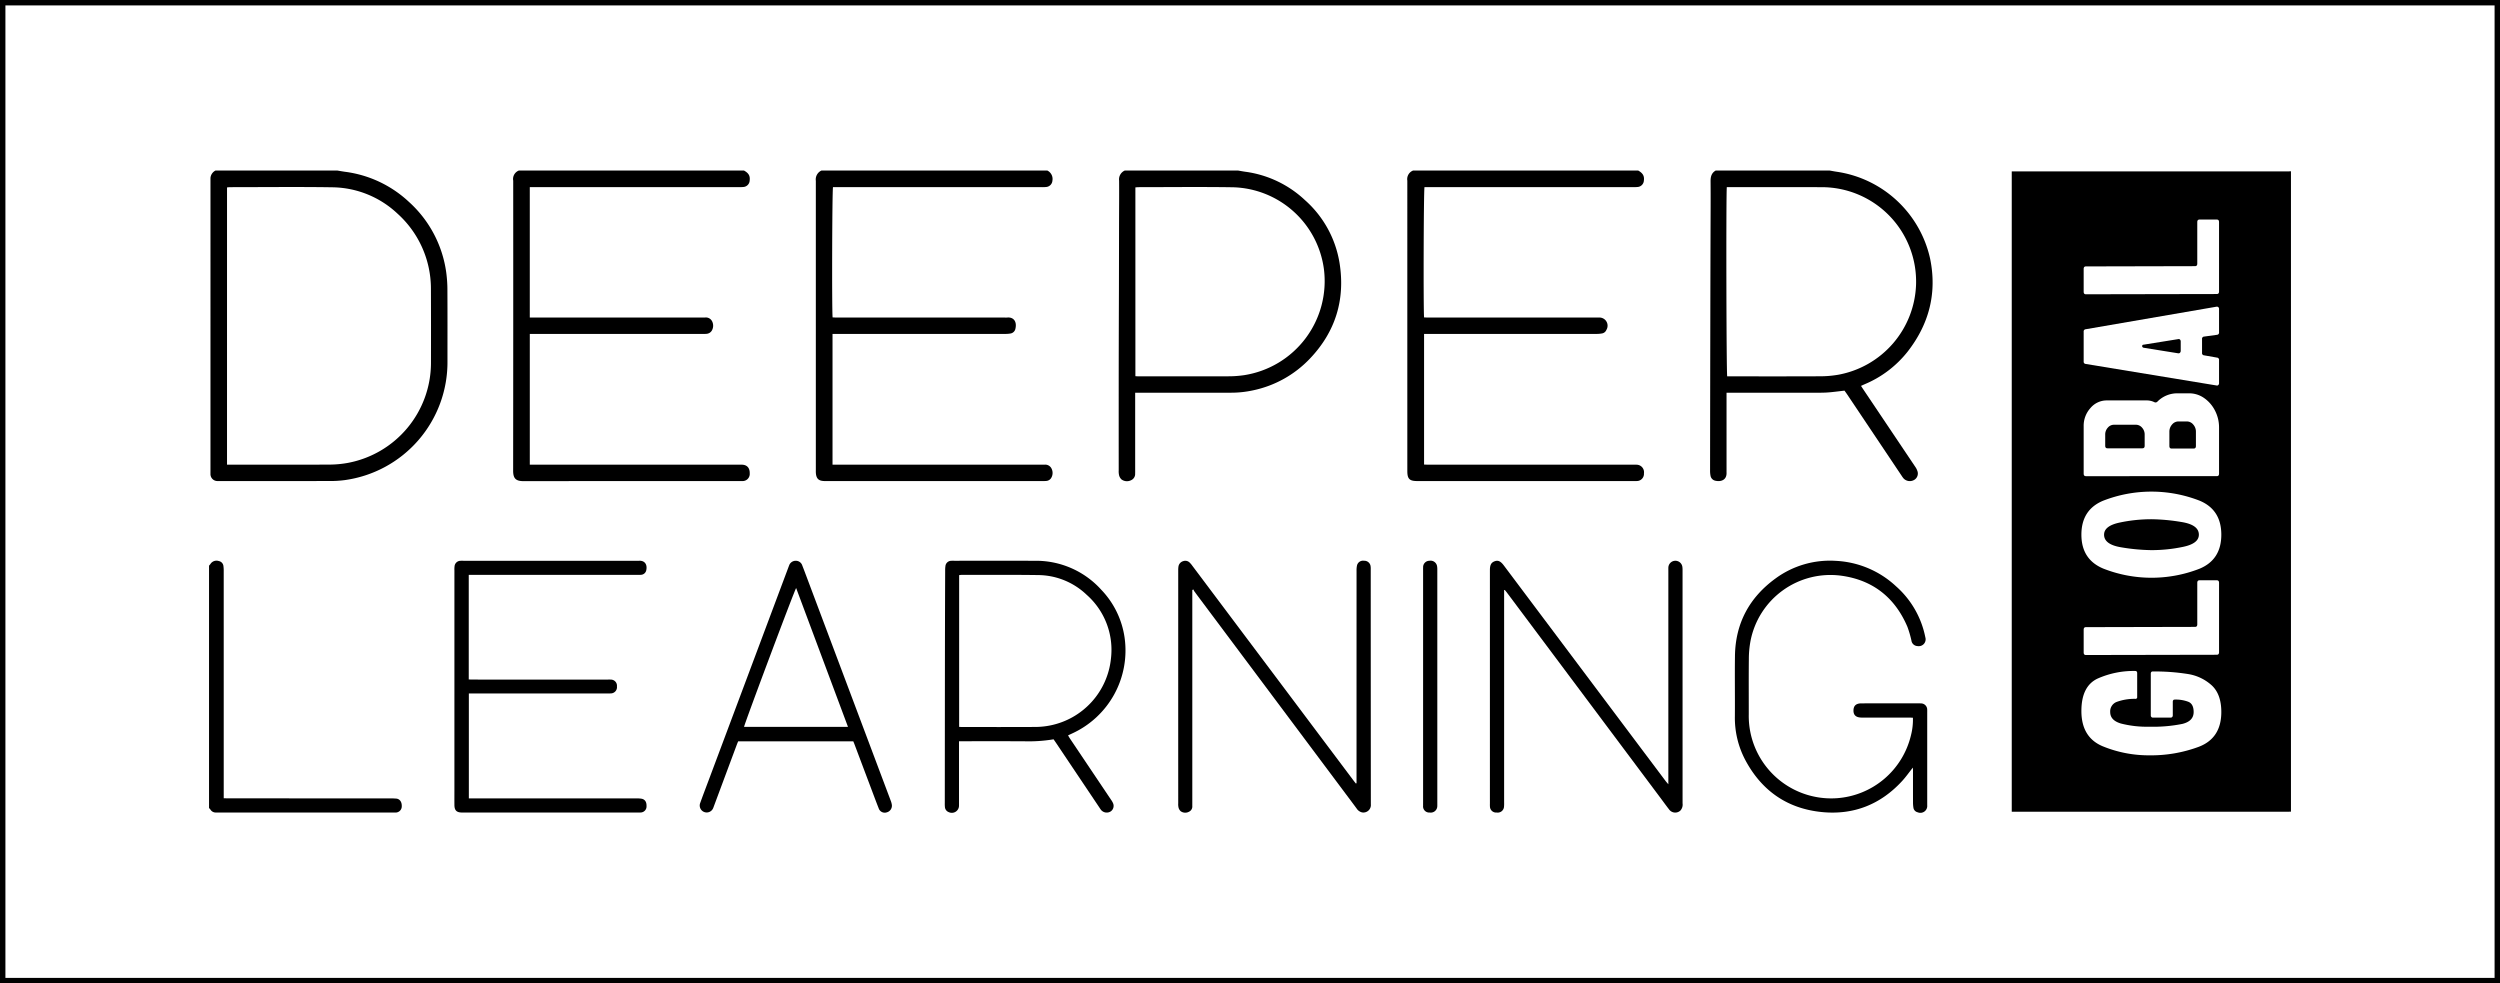 <svg xmlns="http://www.w3.org/2000/svg" viewBox="0 0 831.442 327.026"><defs><style>.cls-1{fill:none;stroke:#231f20;stroke-miterlimit:10;}.cls-2{fill-rule:evenodd;}</style></defs><g id="_DL2022_" data-name="[DL2022]"><g id="Info"><rect class="cls-1" x="-442.273" y="-431.294" width="3766.635" height="1198.392"></rect></g></g><g id="Layer_3" data-name="Layer 3"><path d="M829.642,1.8V325.226H1.8V1.8H829.642m1.8-1.8H-0V327.026H831.442V-0Z"></path><path class="cls-2" d="M112.21,56.719c.852.14,1.7.303,2.554.416a38.241,38.241,0,0,1,21.301,10.07,38.626,38.626,0,0,1,12.333,23.336,43.893,43.893,0,0,1,.401,6.175c.045,7.789.015,15.578.019,23.367a39.573,39.573,0,0,1-34.31,39.608,35.309,35.309,0,0,1-4.635.283q-18.239.034-36.48.013c-.318,0-.636.011-.954-.004a2.317,2.317,0,0,1-2.439-2.494c-.008-.238-.002-.477-.002-.715q0-48.343.001-96.686c0-.318-.001-.636.005-.954a3.049,3.049,0,0,1,1.663-2.415Zm-36.708,97.822h.974c10.967,0,21.934.03,32.9-.026a34.774,34.774,0,0,0,6.393-.581,33.891,33.891,0,0,0,27.563-33.115q.034-12.456-.016-24.914a33.579,33.579,0,0,0-11.085-24.825,32.195,32.195,0,0,0-21.595-8.79c-11.401-.178-22.807-.045-34.21-.041-.304,0-.608.056-.923.087Z"></path><path class="cls-2" d="M348.318,56.719a3.106,3.106,0,0,1,1.691,3.346,2.262,2.262,0,0,1-2.057,2.123,13.528,13.528,0,0,1-1.667.055q-33.865.003-67.729.002h-1.517c-.284.912-.402,40.708-.135,43.313.432.017.889.051,1.347.051q12.281.005,24.564.002h31.36a8.194,8.194,0,0,0,.834-.004c1.855-.191,3.273,1.085,2.709,3.667a2.005,2.005,0,0,1-1.686,1.648,9.655,9.655,0,0,1-1.654.129q-27.962.009-55.924.005h-1.576v43.486h69.552c.318,0,.636-.002.954,0a2.31,2.31,0,0,1,2.342,1.319,3.205,3.205,0,0,1-.182,3.187,2.1,2.1,0,0,1-1.61.907,10.755,10.755,0,0,1-1.19.03q-36.012.002-72.022.001c-.159,0-.318.001-.477,0-1.951-.018-2.76-.761-2.905-2.686-.027-.356-.012-.716-.012-1.073q-.001-47.756-.001-95.513c0-.199.007-.398-.001-.596a3.25,3.25,0,0,1,1.868-3.399Z"></path><path class="cls-2" d="M247.435,56.719c1.56.864,2.081,1.782,1.889,3.328a2.262,2.262,0,0,1-2.166,2.148,16.223,16.223,0,0,1-1.667.047q-33.858.003-67.717.002h-1.58v43.367h57.254c.318,0,.636.012.954-.002a2.309,2.309,0,0,1,2.404,1.205,3.224,3.224,0,0,1-.11,3.194,2.243,2.243,0,0,1-1.801,1.02,10.734,10.734,0,0,1-1.31.029q-27.898.001-55.795 0h-1.591v43.486h69.617c.358,0,.717-.017,1.073.005,1.622.098,2.496,1.133,2.453,2.891a2.367,2.367,0,0,1-2.529,2.546c-.317.012-.635.003-.954.003q-35.885,0-71.771.026c-2.621.005-3.432-.981-3.429-3.484q.053-48.105.023-96.211c0-.08.007-.16-.001-.238a3.019,3.019,0,0,1,1.868-3.359Z"></path><path class="cls-2" d="M544.836,56.719c1.553.882,2.083,1.825,1.879,3.339a2.266,2.266,0,0,1-2.176,2.138,16.678,16.678,0,0,1-1.668.045q-33.803.003-67.607.002h-1.51c-.281.929-.398,40.698-.137,43.323.434.014.893.042,1.351.042q14.071.004,28.141.002H530.892c.277,0,.556-.002.834.001a2.71,2.71,0,0,1,2.509,4.132,1.897,1.897,0,0,1-1.312,1.124,9.286,9.286,0,0,1-1.765.182q-27.962.014-55.924.007H473.613v43.444c.488.014.988.04,1.488.04q34.043.003,68.084.002c.399,0,.797-.022,1.192.01a2.502,2.502,0,0,1,2.362,2.87,2.383,2.383,0,0,1-2.408,2.559c-.316.019-.635.006-.953.006H471.359c-2.602,0-3.316-.711-3.316-3.335q-.003-48.232-.001-96.464c0-.04.003-.08-.001-.119a3.065,3.065,0,0,1,1.908-3.349Z"></path><path class="cls-2" d="M608.513,56.719c.81.14,1.618.303,2.434.415a37.366,37.366,0,0,1,30.959,28.86c2.364,11.48-.342,21.827-7.518,31.009a35.825,35.825,0,0,1-14.305,10.812c-.357.155-.71.323-1.152.524.305.467.557.863.818,1.252q8.638,12.863,17.271,25.73a5.115,5.115,0,0,1,.637,1.266,2.446,2.446,0,0,1-1.022,3.007,2.862,2.862,0,0,1-3.512-.438,6.919,6.919,0,0,1-.636-.861q-9.053-13.518-18.104-27.036c-.307-.458-.635-.901-.947-1.342-1.634.189-3.203.398-4.779.543-1.066.098-2.141.145-3.211.147q-14.845.015-29.688.006h-1.55V156.325c0,.278-.011.557.001.835.103,2.558-1.938,3.121-3.689,2.722a2.034,2.034,0,0,1-1.645-1.693,8.351,8.351,0,0,1-.144-1.535q.029-24.141.076-48.283.029-15.437.076-30.875c.014-5.722.066-11.445.014-17.167-.015-1.548.295-2.795,1.695-3.608Zm-34.218,5.525c-.265,2.973-.144,61.982.132,62.923h.924c9.894,0,19.787.03,29.682-.024a35.459,35.459,0,0,0,6.398-.526,31.57,31.57,0,0,0,25.805-29.995,31.393,31.393,0,0,0-31.318-32.371c-10.054-.031-20.107-.007-30.16-.007Z"></path><path class="cls-2" d="M411.757,56.719c.813.137,1.623.295,2.44.406a35.92,35.92,0,0,1,19.801,9.43,35.453,35.453,0,0,1,11.503,20.904c1.945,12.2-1.351,22.92-9.911,31.868a36.3,36.3,0,0,1-18.768,10.473,34.157,34.157,0,0,1-7.329.804q-15.201.03-30.403.009h-1.558v1.504q0,12.103-0,24.205c0,.397.009.795-.012,1.191a2.248,2.248,0,0,1-1.353,2.199,3.046,3.046,0,0,1-3.169-.254,2.841,2.841,0,0,1-.815-1.387,5.877,5.877,0,0,1-.126-1.655q-.009-15.321-.002-30.643.018-14.604.074-29.207.026-11.267.042-22.534c.01-4.65.06-9.3.02-13.949a3.206,3.206,0,0,1,1.887-3.364Zm-34.153,68.396c.42.02.769.05,1.119.05,9.894.003,19.787.02,29.679-.015a36.141,36.141,0,0,0,5.339-.374,31.653,31.653,0,0,0,26.541-35.433,31.363,31.363,0,0,0-30.148-27.059c-10.486-.167-20.977-.042-31.467-.037-.342,0-.683.048-1.064.077Z"></path><path class="cls-2" d="M69.52,188.129c.152-.179.318-.347.453-.537a2.395,2.395,0,0,1,2.801-.999,1.891,1.891,0,0,1,1.531,1.626,12.154,12.154,0,0,1,.098,1.78q.006,36.773.004,73.545v1.931c.593.017,1.093.042,1.592.043q23.243.003,46.486.001,3.934,0,7.867.004c.436.001.871.05,1.307.064,1.153.038,2.009.966,1.956,2.522a2.051,2.051,0,0,1-2.231,2.117c-.238.008-.477.002-.715.002H72.619c-.278,0-.556.003-.834-.003a2.029,2.029,0,0,1-1.797-.978,3.585,3.585,0,0,0-.468-.509Z"></path><path class="cls-2" d="M500.237,196.248v1.367q0,34.635-.001,69.268a11.206,11.206,0,0,1-.038,1.428,2.091,2.091,0,0,1-2.421,1.917,2.043,2.043,0,0,1-2.253-1.962,8.829,8.829,0,0,1-.015-.952q-.002-38.865,0-77.732c0-1.728.457-2.534,1.663-2.946,1.084-.37,1.918.027,2.964,1.422q20.065,26.744,40.133,53.487,6.832,9.106,13.67,18.206c.227.301.486.578.914,1.082v-70.938c0-.357-.01-.716.002-1.073a2.341,2.341,0,0,1,4.656-.331,7.386,7.386,0,0,1,.068,1.187q.003,38.748.005,77.494a2.95,2.95,0,0,1-.743,2.419,2.525,2.525,0,0,1-3.772-.436c-.86-1.092-1.67-2.224-2.502-3.338q-23.307-31.166-46.613-62.333-2.394-3.201-4.783-6.396c-.229-.305-.478-.592-.718-.887C500.382,196.215,500.309,196.231,500.237,196.248Z"></path><path class="cls-2" d="M396.532,196.225V266.993c0,.357,0,.716-.002,1.073a1.906,1.906,0,0,1-1.149,1.92,2.568,2.568,0,0,1-2.71-.195,2.443,2.443,0,0,1-.71-1.185,4.917,4.917,0,0,1-.112-1.417q-.007-38.749-0-77.499a7.784,7.784,0,0,1,.084-1.304,2.204,2.204,0,0,1,1.587-1.764,2.05,2.05,0,0,1,2.19.54,7.403,7.403,0,0,1,.838,1.005q26.728,35.61,53.451,71.223c.298.395.606.783.909,1.174.08-.024.16-.049.241-.073v-1.376q0-34.635.006-69.272a7.698,7.698,0,0,1,.151-1.77,2.048,2.048,0,0,1,2.342-1.574,2.082,2.082,0,0,1,2.159,1.685,5.853,5.853,0,0,1,.067,1.187q.004,39.048.037,78.095a2.498,2.498,0,0,1-2.896,2.727,2.938,2.938,0,0,1-1.805-1.268c-1.177-1.601-2.372-3.188-3.562-4.778q-24.306-32.508-48.611-65.016c-.619-.826-1.238-1.653-1.844-2.489a4.364,4.364,0,0,1-.314-.618Z"></path><path class="cls-2" d="M155.896,191.189v34.787c.536.012,1.037.032,1.537.032q22.356.003,44.711.002c.358,0,.717-.017,1.073.009a2.036,2.036,0,0,1,1.962,2.25,2.081,2.081,0,0,1-1.998,2.343c-.356.022-.715.008-1.072.008h-46.182v34.898h1.699q26.946,0,53.892.004a11.275,11.275,0,0,1,1.781.102c1.174.19,1.772,1.079,1.721,2.458a2.006,2.006,0,0,1-1.948,2.136c-.316.027-.636.011-.954.011h-58.065c-.159,0-.318.002-.477,0-1.73-.025-2.433-.728-2.449-2.491-.015-1.629-.003-3.258-.003-4.888q0-36.603.002-73.208a8.133,8.133,0,0,1,.049-1.307,2.01,2.01,0,0,1,2.02-1.828c.316-.024.635-.008.953-.008h57.827c.199,0,.398.01.596-.001,1.743-.097,2.823,1.139,2.348,3.222a1.883,1.883,0,0,1-1.714,1.445,8.475,8.475,0,0,1-1.19.024q-27.244.001-54.488.001Z"></path><path class="cls-2" d="M355.213,244.569c.208.354.369.665.563.954q6.872,10.241,13.749,20.482a5.817,5.817,0,0,1,.65,1.132,2.209,2.209,0,0,1-.807,2.736,2.458,2.458,0,0,1-3.142-.46,6.916,6.916,0,0,1-.482-.681q-7.267-10.837-14.534-21.677c-.262-.391-.534-.773-.812-1.177a50.587,50.587,0,0,1-10.14.644q-9.956-.013-19.909-.002h-1.406v20.474c0,.278.007.557-.002.835a2.386,2.386,0,0,1-3.393,2.275,1.966,1.966,0,0,1-1.292-1.714,10.524,10.524,0,0,1-.04-1.31q.017-23.306.041-46.61.021-15.378.082-30.755a9.109,9.109,0,0,1,.087-1.424,1.955,1.955,0,0,1,1.916-1.782c.355-.031.715-.011,1.072-.011,8.981,0,17.962-.021,26.943.006a29.181,29.181,0,0,1,21.916,9.655,28.832,28.832,0,0,1,7.743,15.93,30.356,30.356,0,0,1-17.461,31.851C356.13,244.137,355.706,244.338,355.213,244.569Zm-36.223-2.825c.404.02.676.044.949.044,8.146.003,16.293.028,24.44-.021a25.59,25.59,0,0,0,4.849-.492,25.313,25.313,0,0,0,20.258-22.329,24.416,24.416,0,0,0-8.079-21.125,23.626,23.626,0,0,0-16.073-6.565c-8.543-.124-17.087-.054-25.631-.062a6.037,6.037,0,0,0-.712.088Z"></path><path class="cls-2" d="M636.178,255.282c-1.251,1.575-2.3,3.071-3.522,4.408-7.189,7.859-16.189,11.423-26.729,10.382-11.506-1.137-20.032-7.081-25.479-17.303a30.01,30.01,0,0,1-3.468-14.564c.05-6.676-.059-13.354.028-20.029.142-10.848,4.771-19.444,13.488-25.79a30.588,30.588,0,0,1,20.084-5.857,31.545,31.545,0,0,1,20.004,8.465,30.5,30.5,0,0,1,9.737,16.957,2.283,2.283,0,0,1-2.583,2.919,2.112,2.112,0,0,1-2.039-1.833,34.907,34.907,0,0,0-1.334-4.562c-4.149-9.754-11.506-15.57-21.986-17.007a27.084,27.084,0,0,0-30.201,21.706,32.865,32.865,0,0,0-.551,6.037c-.07,6.119-.019,12.24-.027,18.36a27.416,27.416,0,0,0,29.284,27.893,27.302,27.302,0,0,0,24.669-20.966,20.887,20.887,0,0,0,.639-5.797c-.447-.018-.865-.048-1.285-.048q-7.512-.006-15.023-.003c-.278,0-.556.005-.835-.001-1.78-.036-2.641-.81-2.625-2.361.016-1.577.863-2.36,2.627-2.363q9.06-.013,18.121-.003c.557,0,1.115-.025,1.67.014a2.071,2.071,0,0,1,2.1,2.137c.018.277.005.557.005.834v30.401c0,.159.001.318-.001.478a2.289,2.289,0,0,1-3.188,2.356,1.812,1.812,0,0,1-1.391-1.478,10.692,10.692,0,0,1-.144-1.656c-.013-3.616-.005-7.232-.007-10.849C636.217,255.921,636.197,255.684,636.178,255.282Z"></path><path class="cls-2" d="M283.787,246.558h-38.294c-.149.364-.305.722-.441,1.086q-3.785,10.156-7.565,20.314c-.097.26-.18.527-.296.778a2.318,2.318,0,0,1-4.33-1.656c.938-2.615,1.932-5.212,2.907-7.814q13.221-35.303,26.444-70.606c.07-.186.137-.373.214-.556a2.322,2.322,0,0,1,2.272-1.603,2.243,2.243,0,0,1,2.136,1.612c.456,1.143.883,2.297,1.316,3.449q14.04,37.352,28.074,74.704a6.123,6.123,0,0,1,.379,1.369,2.279,2.279,0,0,1-1.684,2.533,2.116,2.116,0,0,1-2.696-1.361c-.963-2.437-1.87-4.896-2.794-7.348q-2.648-7.021-5.29-14.045C284.041,247.156,283.928,246.903,283.787,246.558Zm-1.77-4.824c-5.765-15.437-11.491-30.77-17.241-46.169-.697,1.105-17.248,45.276-17.318,46.169Z"></path><path class="cls-2" d="M473.289,228.383v-38.627c0-.357-.014-.717.01-1.072a2.092,2.092,0,0,1,2.061-2.182,2.193,2.193,0,0,1,2.59,1.889,5.869,5.869,0,0,1,.066,1.066q.003,38.985.002,77.969c0,.199.009.398-.006.597a2.18,2.18,0,0,1-2.535,2.205,2.034,2.034,0,0,1-2.186-2.265c-.011-.317-.002-.636-.002-.953Z"></path><path d="M700.898,149.094h11.614q.755,0,.754-.843v-3.707a3.356,3.356,0,0,0-.867-2.317,2.693,2.693,0,0,0-2.074-.969h-7.24a2.697,2.697,0,0,0-2.074.969,3.362,3.362,0,0,0-.867,2.317v3.707Q700.144,149.095,700.898,149.094Z"></path><path d="M722.241,149.178h7.315q.755,0,.754-.843v-4.718a3.536,3.536,0,0,0-.905-2.443,2.756,2.756,0,0,0-2.112-1.011h-2.791a2.758,2.758,0,0,0-2.112,1.011,3.536,3.536,0,0,0-.905,2.443v4.718Q721.487,149.179,722.241,149.178Z"></path><path d="M712.889,115.647l11.539,1.854h.151a.583.583,0,0,0,.49-.253.956.956,0,0,0,.188-.59v-3.117a.858.858,0,0,0-.226-.59.584.584,0,0,0-.603-.168l-11.539,1.854q-.453,0-.453.505Q712.437,115.479,712.889,115.647Z"></path><path d="M705.536,182.036a64.479,64.479,0,0,0,10.068.927,50.925,50.925,0,0,0,10.445-1.095q5.243-1.094,5.242-4.044,0-3.286-5.769-4.213a64.63,64.63,0,0,0-10.068-.927,51.018,51.018,0,0,0-10.445,1.095q-5.241,1.096-5.242,4.044Q699.766,181.109,705.536,182.036Z"></path><path d="M761.922,56.958c-.242.013-.486.038-.73.038q-45.539.002-91.078.002h-1.053q0,106.557 0,212.972h1.233q45.218,0,90.435-.002c.398,0,.796-.024,1.193-.037Q761.922,163.444,761.922,56.958ZM692.979,89.446c0-.561.252-.843.754-.843l36.276-.084q.755,0,.754-.843V73.859c0-.561.252-.843.754-.843H737.249c.503,0,.754.282.754.843V96.944q0,.843-.754.843l-43.516.084q-.753,0-.754-.842Zm40.047,28.729,4.299.758a.733.733,0,0,1,.679.843V127.442a.856.856,0,0,1-.226.59.581.581,0,0,1-.603.168l-43.516-7.161a.733.733,0,0,1-.679-.843v-9.857a.734.734,0,0,1,.679-.843l43.516-7.498h.151a.628.628,0,0,1,.49.211.79.79,0,0,1,.189.547v7.751a.733.733,0,0,1-.679.842l-4.299.59a.733.733,0,0,0-.679.843v4.55A.733.733,0,0,0,733.026,118.174Zm4.978,24.011v15.334q0,.843-.754.842H693.733q-.753,0-.754-.842v-15.755a8.782,8.782,0,0,1,2.263-6.066,7.041,7.041,0,0,1,5.43-2.528h13.123a5.816,5.816,0,0,1,2.715.59.762.762,0,0,0,.377.084.892.892,0,0,0,.679-.337,9.233,9.233,0,0,1,6.335-2.696h4.148a8.59,8.59,0,0,1,4.978,1.559,11.281,11.281,0,0,1,3.62,4.17A12.06,12.06,0,0,1,738.003,142.185Zm-38.463,24.306a44.129,44.129,0,0,1,31.939,0q7.279,2.992,7.278,11.332,0,8.341-7.278,11.332a43.842,43.842,0,0,1-31.939-.042q-7.314-3.033-7.316-11.29Q692.225,169.482,699.54,166.491Zm38.463,27.339v23.085q0,.843-.754.843l-43.516.084q-.753,0-.754-.843v-7.583c0-.561.252-.843.754-.843l36.276-.084q.755,0,.754-.843V193.83c0-.561.252-.843.754-.843H737.249C737.752,192.988,738.003,193.27,738.003,193.83Zm-6.674,54.51A45.455,45.455,0,0,1,714.85,251.205a40.246,40.246,0,0,1-15.687-3.075q-6.938-2.99-6.938-11.669,0-8.256,5.392-10.784a29.489,29.489,0,0,1,12.632-2.527.451.451,0,0,1,.377.21.774.774,0,0,1,.151.463V231.827a.527.527,0,0,1-.603.59,17.34,17.34,0,0,0-6.184,1.011,3.368,3.368,0,0,0-2.187,3.37q0,2.78,3.582,3.833a34.535,34.535,0,0,0,9.465,1.053,48.738,48.738,0,0,0,10.936-.927q3.772-.926,3.771-3.96,0-2.611-1.697-3.37a11.595,11.595,0,0,0-4.638-.758.524.524,0,0,0-.453.211.782.782,0,0,0-.151.463v4.634a.677.677,0,0,1-.189.463.549.549,0,0,1-.415.211h-6.109a.551.551,0,0,1-.415-.211.682.682,0,0,1-.188-.463V223.992a.782.782,0,0,1,.151-.463.524.524,0,0,1,.453-.21,69.177,69.177,0,0,1,11.727.842,15.257,15.257,0,0,1,7.957,3.791q3.168,2.95,3.168,8.846Q738.758,245.476,731.329,248.34Z"></path></g></svg>